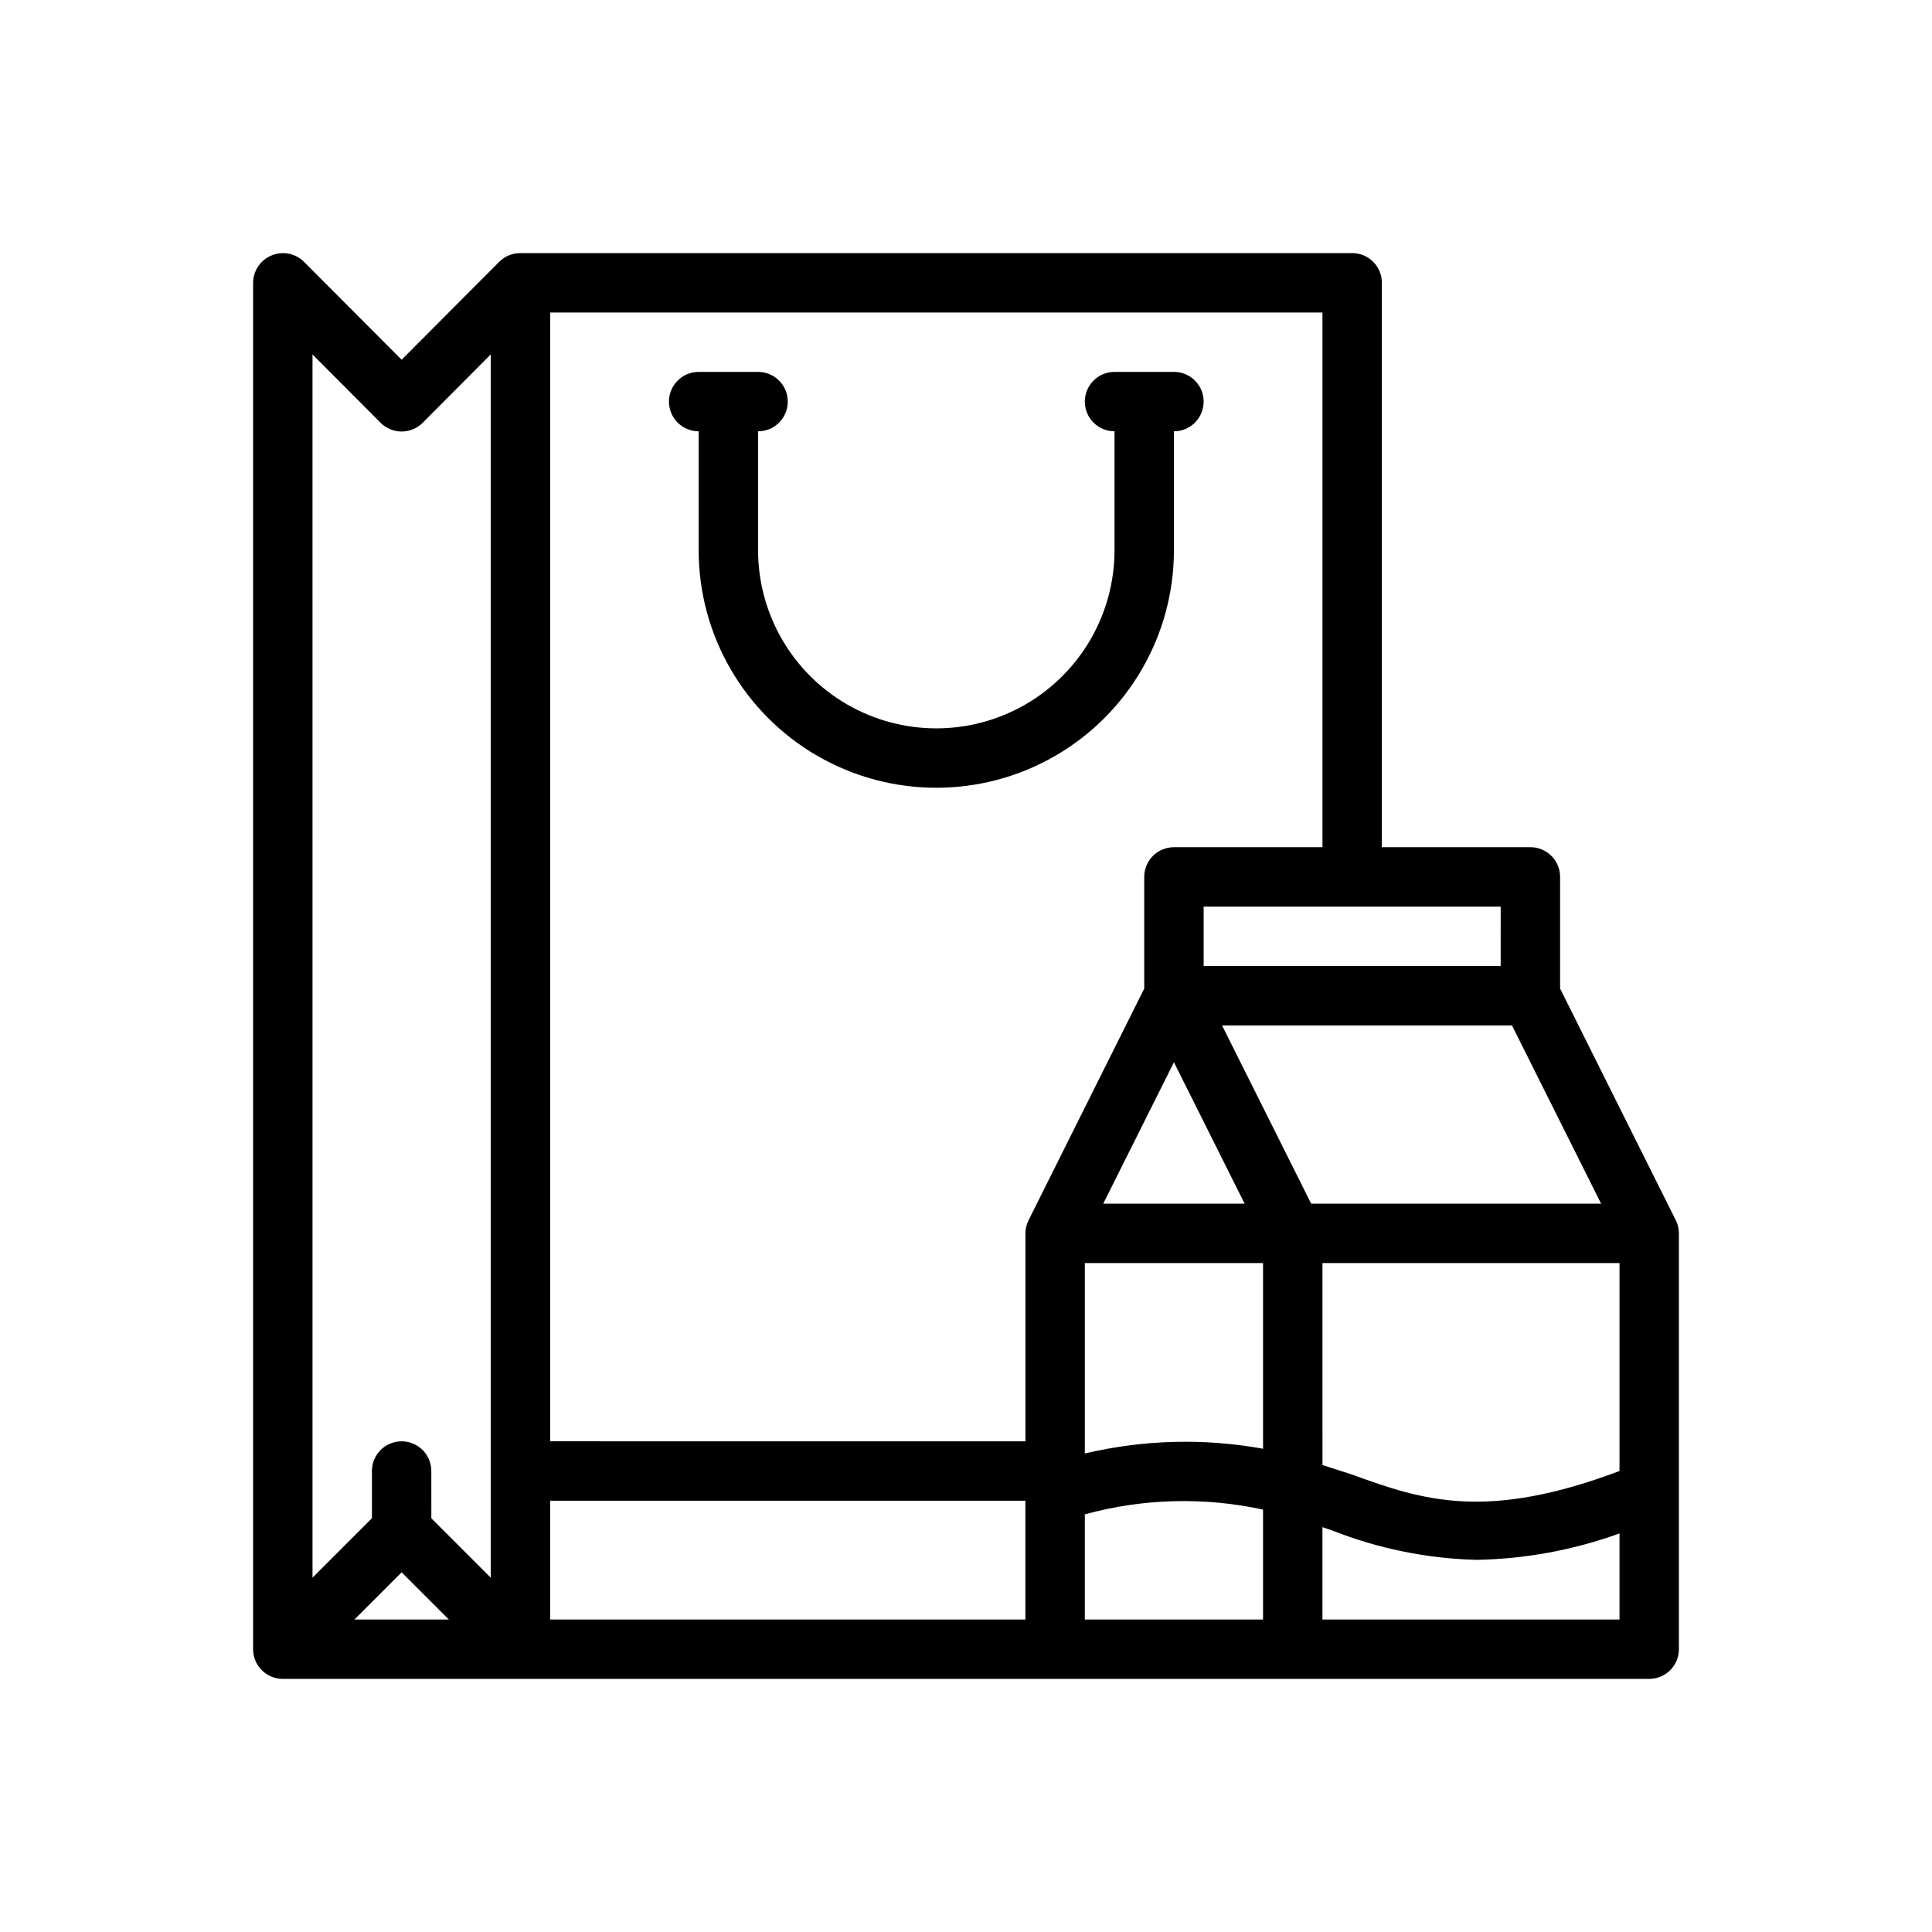<?xml version="1.0" encoding="UTF-8"?>
<!-- Uploaded to: SVG Repo, www.svgrepo.com, Generator: SVG Repo Mixer Tools -->
<svg fill="#000000" width="800px" height="800px" version="1.1" viewBox="144 144 512 512" xmlns="http://www.w3.org/2000/svg">
 <g>
  <path d="m329.15 258.3v31.488c0 22.5 12.004 43.289 31.488 54.539 19.488 11.25 43.492 11.25 62.977 0s31.488-32.039 31.488-54.539v-31.488c4.348 0 7.875-3.523 7.875-7.871 0-4.348-3.527-7.871-7.875-7.871h-15.742c-4.348 0-7.871 3.523-7.871 7.871 0 4.348 3.523 7.871 7.871 7.871v31.488c0 16.875-9.004 32.469-23.617 40.906-14.613 8.438-32.617 8.438-47.23 0s-23.617-24.031-23.617-40.906v-31.488c4.348 0 7.871-3.523 7.871-7.871 0-4.348-3.523-7.871-7.871-7.871h-15.746c-4.348 0-7.871 3.523-7.871 7.871 0 4.348 3.523 7.871 7.871 7.871z"/>
  <path d="m588.93 470.85c-0.008-1.234-0.301-2.445-0.863-3.543l-30.625-61.324v-29.598c0-2.09-0.828-4.09-2.305-5.566-1.477-1.477-3.477-2.305-5.566-2.305h-39.359v-149.57c0-2.086-0.828-4.09-2.305-5.566-1.477-1.477-3.481-2.305-5.566-2.305h-220.42c-2.094-0.012-4.102 0.809-5.59 2.281l-25.898 25.98-25.898-25.98c-2.266-2.231-5.648-2.883-8.582-1.652-2.938 1.207-4.863 4.066-4.879 7.242v362.11c0 2.09 0.828 4.09 2.305 5.566 1.477 1.477 3.481 2.305 5.566 2.305h362.11c2.09 0 4.09-0.828 5.566-2.305 1.477-1.477 2.305-3.477 2.305-5.566zm-157.44 102.34v-27.867c15.41-4.227 31.617-4.656 47.23-1.262v29.129zm113.2-157.44 23.617 47.23-76.832 0.004-23.617-47.23zm-89.586 9.762 18.738 37.473h-37.473zm-23.613 103.68v-50.461h47.23v49.199c-15.664-2.836-31.742-2.406-47.23 1.262zm62.973-50.461h78.723v55.105c-35.188 13.227-51.957 7.871-70.848 0.945l-7.871-2.519zm47.23-78.719h-78.715v-15.746h78.719zm-47.23-173.19v141.7h-39.359c-4.348 0-7.871 3.523-7.871 7.871v29.598l-30.621 61.324c-0.562 1.098-0.859 2.309-0.867 3.543v55.105l-125.95-0.004v-299.14zm-244.03 333.86 12.516 12.516h-25.031zm-5.59-304.65c1.48 1.488 3.492 2.328 5.59 2.328 2.098 0 4.113-0.84 5.59-2.328l18.027-18.105v324.17l-15.742-15.742-0.004-12.516c0-4.348-3.523-7.875-7.871-7.875-4.348 0-7.871 3.527-7.871 7.875v12.516l-15.742 15.742-0.004-324.17zm44.949 285.68h125.95v31.488h-125.95zm204.67 31.488v-24.484l2.363 0.789c12.27 4.871 25.301 7.535 38.496 7.871 12.918-0.23 25.715-2.598 37.863-7.004v22.828z"/>
 </g>
</svg>